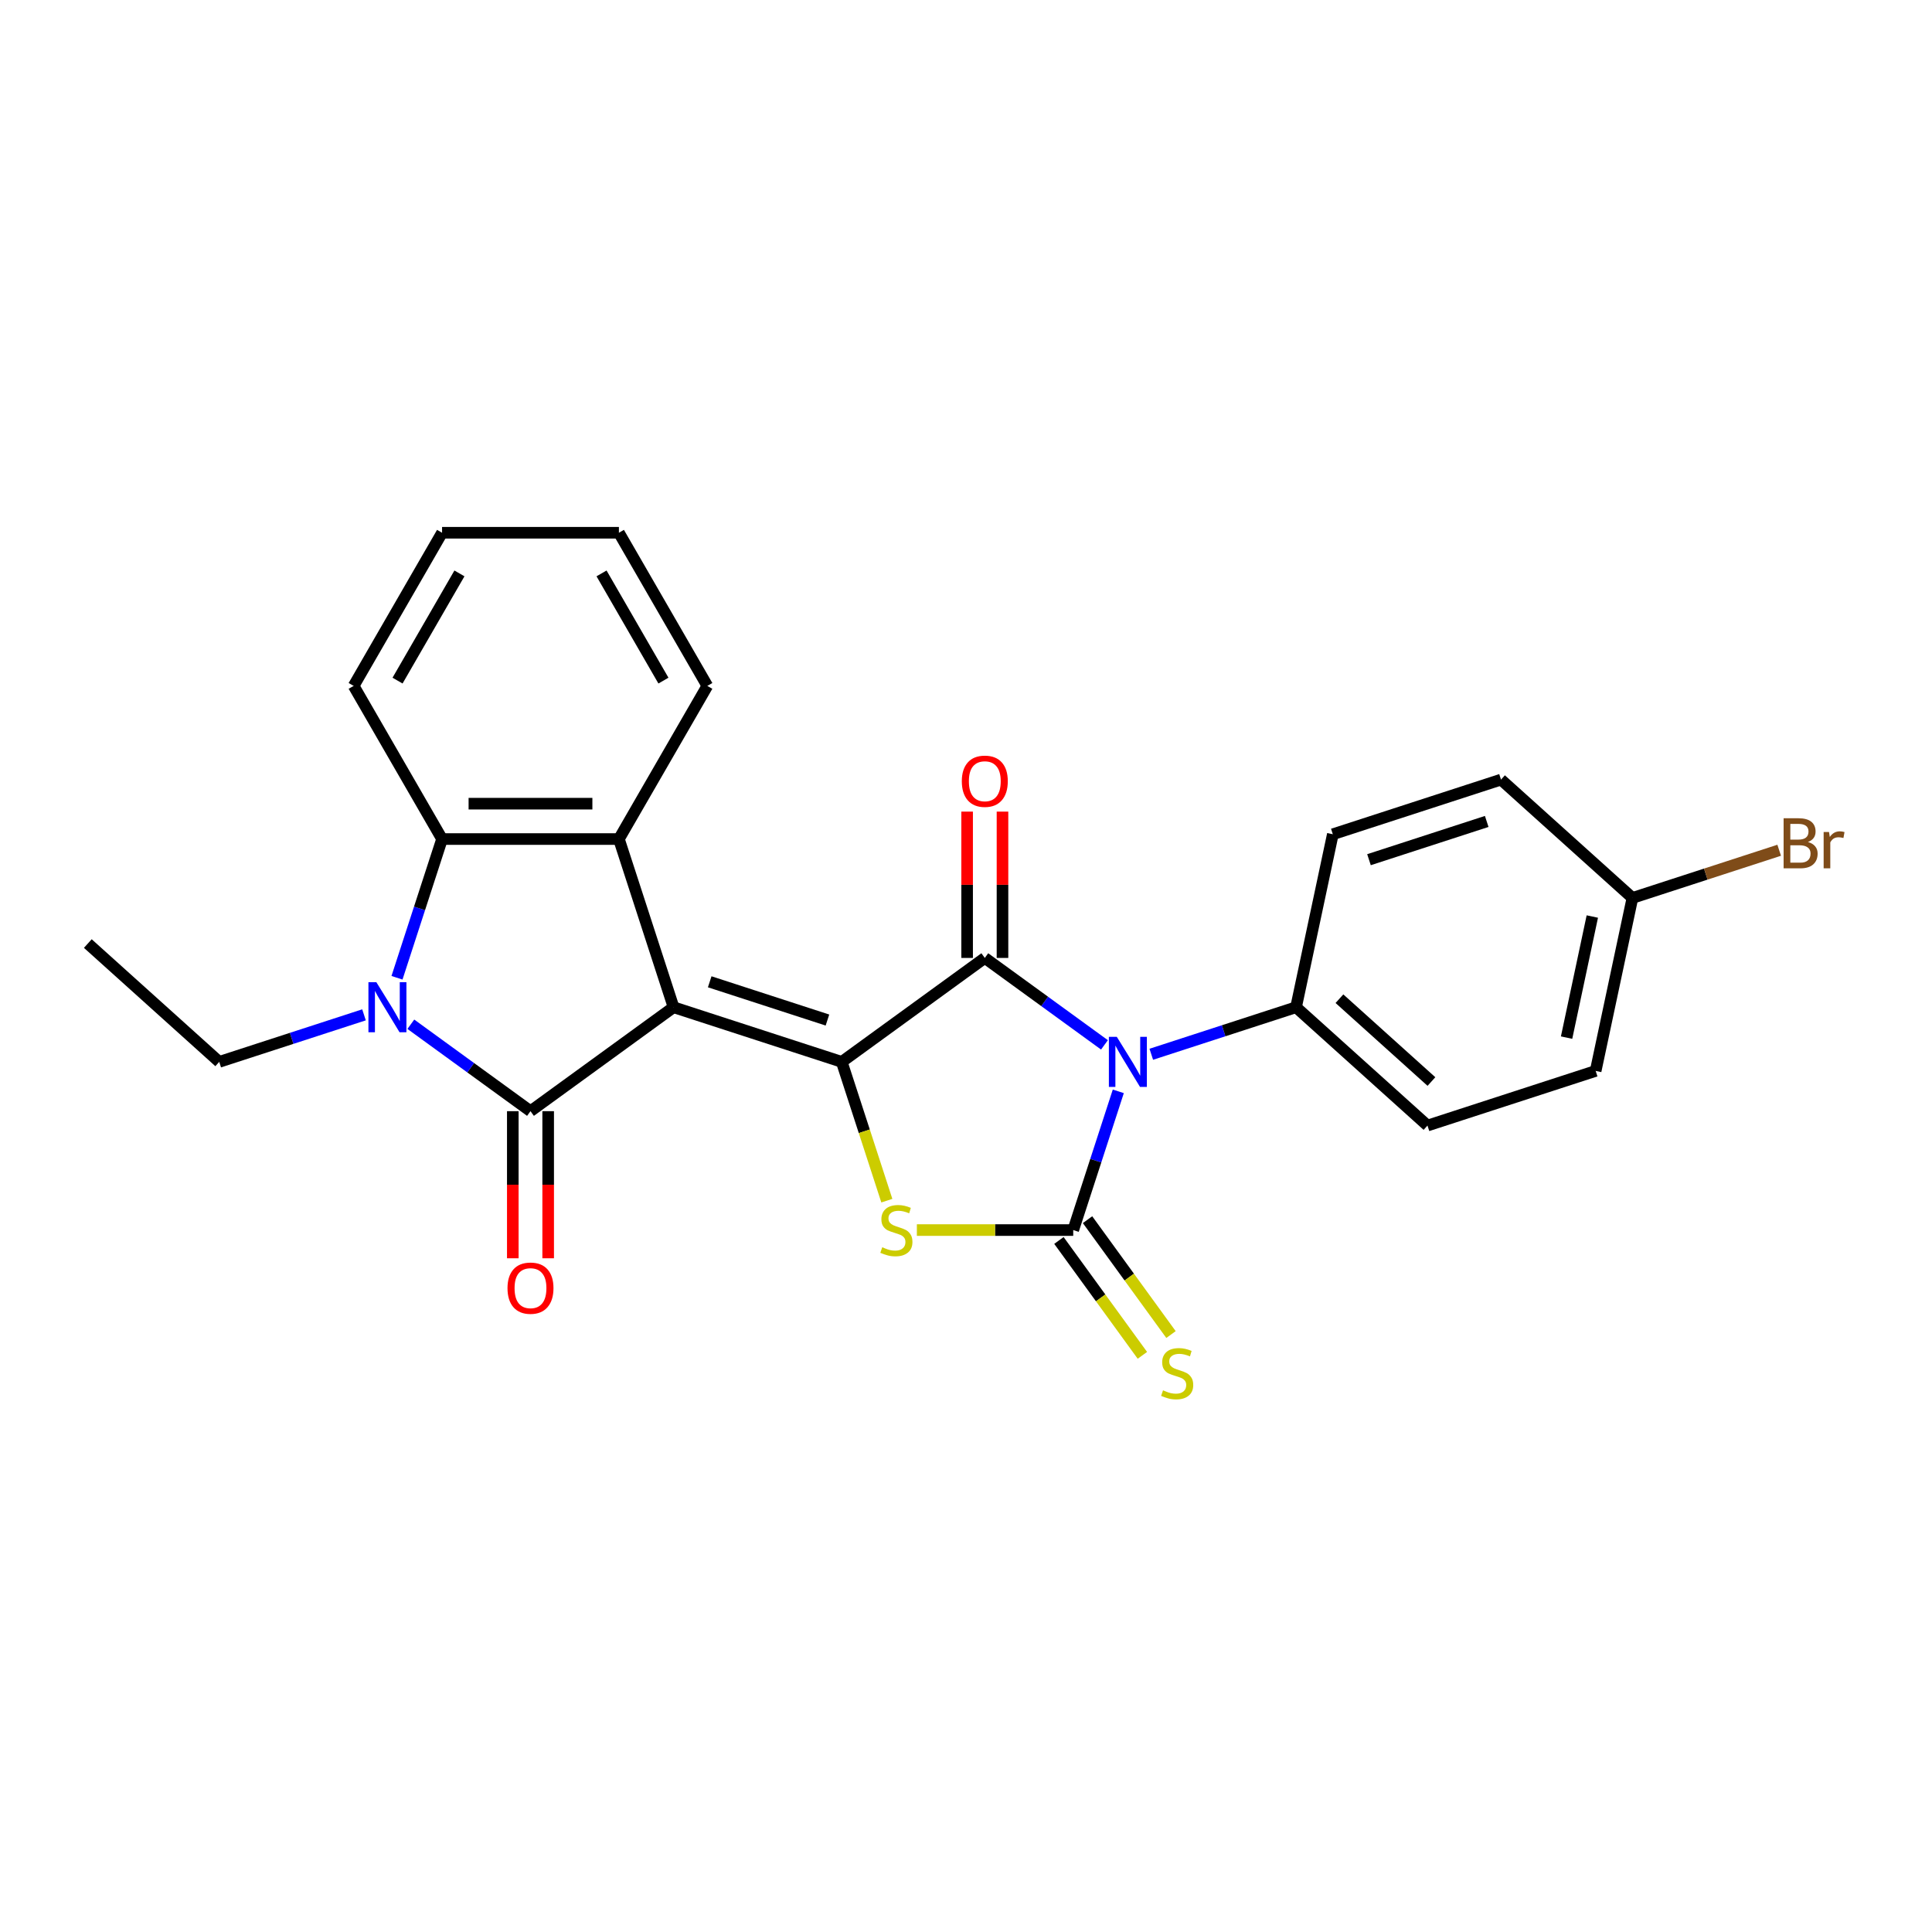 <?xml version='1.0' encoding='iso-8859-1'?>
<svg version='1.1' baseProfile='full'
              xmlns='http://www.w3.org/2000/svg'
                      xmlns:rdkit='http://www.rdkit.org/xml'
                      xmlns:xlink='http://www.w3.org/1999/xlink'
                  xml:space='preserve'
width='1000px' height='1000px' viewBox='0 0 1000 1000'>
<!-- END OF HEADER -->
<rect style='opacity:1.0;fill:#FFFFFF;stroke:none' width='1000' height='1000' x='0' y='0'> </rect>
<path class='bond-0' d='M 348.631,521.342 L 435.683,549.627' style='fill:none;fill-rule:evenodd;stroke:#000000;stroke-width:6px;stroke-linecap:butt;stroke-linejoin:miter;stroke-opacity:1' />
<path class='bond-0' d='M 367.346,508.174 L 428.283,527.973' style='fill:none;fill-rule:evenodd;stroke:#000000;stroke-width:6px;stroke-linecap:butt;stroke-linejoin:miter;stroke-opacity:1' />
<path class='bond-2' d='M 348.631,521.342 L 274.58,575.143' style='fill:none;fill-rule:evenodd;stroke:#000000;stroke-width:6px;stroke-linecap:butt;stroke-linejoin:miter;stroke-opacity:1' />
<path class='bond-7' d='M 348.631,521.342 L 320.346,434.289' style='fill:none;fill-rule:evenodd;stroke:#000000;stroke-width:6px;stroke-linecap:butt;stroke-linejoin:miter;stroke-opacity:1' />
<path class='bond-4' d='M 435.683,549.627 L 509.735,495.825' style='fill:none;fill-rule:evenodd;stroke:#000000;stroke-width:6px;stroke-linecap:butt;stroke-linejoin:miter;stroke-opacity:1' />
<path class='bond-5' d='M 435.683,549.627 L 447.355,585.547' style='fill:none;fill-rule:evenodd;stroke:#000000;stroke-width:6px;stroke-linecap:butt;stroke-linejoin:miter;stroke-opacity:1' />
<path class='bond-5' d='M 447.355,585.547 L 459.026,621.466' style='fill:none;fill-rule:evenodd;stroke:#CCCC00;stroke-width:6px;stroke-linecap:butt;stroke-linejoin:miter;stroke-opacity:1' />
<path class='bond-1' d='M 571.667,540.822 L 540.701,518.324' style='fill:none;fill-rule:evenodd;stroke:#0000FF;stroke-width:6px;stroke-linecap:butt;stroke-linejoin:miter;stroke-opacity:1' />
<path class='bond-1' d='M 540.701,518.324 L 509.735,495.825' style='fill:none;fill-rule:evenodd;stroke:#000000;stroke-width:6px;stroke-linecap:butt;stroke-linejoin:miter;stroke-opacity:1' />
<path class='bond-9' d='M 595.905,545.689 L 633.371,533.515' style='fill:none;fill-rule:evenodd;stroke:#0000FF;stroke-width:6px;stroke-linecap:butt;stroke-linejoin:miter;stroke-opacity:1' />
<path class='bond-9' d='M 633.371,533.515 L 670.838,521.342' style='fill:none;fill-rule:evenodd;stroke:#000000;stroke-width:6px;stroke-linecap:butt;stroke-linejoin:miter;stroke-opacity:1' />
<path class='bond-26' d='M 578.831,564.876 L 567.166,600.777' style='fill:none;fill-rule:evenodd;stroke:#0000FF;stroke-width:6px;stroke-linecap:butt;stroke-linejoin:miter;stroke-opacity:1' />
<path class='bond-26' d='M 567.166,600.777 L 555.501,636.679' style='fill:none;fill-rule:evenodd;stroke:#000000;stroke-width:6px;stroke-linecap:butt;stroke-linejoin:miter;stroke-opacity:1' />
<path class='bond-6' d='M 274.58,575.143 L 243.614,552.645' style='fill:none;fill-rule:evenodd;stroke:#000000;stroke-width:6px;stroke-linecap:butt;stroke-linejoin:miter;stroke-opacity:1' />
<path class='bond-6' d='M 243.614,552.645 L 212.648,530.146' style='fill:none;fill-rule:evenodd;stroke:#0000FF;stroke-width:6px;stroke-linecap:butt;stroke-linejoin:miter;stroke-opacity:1' />
<path class='bond-11' d='M 265.427,575.143 L 265.427,613.211' style='fill:none;fill-rule:evenodd;stroke:#000000;stroke-width:6px;stroke-linecap:butt;stroke-linejoin:miter;stroke-opacity:1' />
<path class='bond-11' d='M 265.427,613.211 L 265.427,651.28' style='fill:none;fill-rule:evenodd;stroke:#FF0000;stroke-width:6px;stroke-linecap:butt;stroke-linejoin:miter;stroke-opacity:1' />
<path class='bond-11' d='M 283.733,575.143 L 283.733,613.211' style='fill:none;fill-rule:evenodd;stroke:#000000;stroke-width:6px;stroke-linecap:butt;stroke-linejoin:miter;stroke-opacity:1' />
<path class='bond-11' d='M 283.733,613.211 L 283.733,651.28' style='fill:none;fill-rule:evenodd;stroke:#FF0000;stroke-width:6px;stroke-linecap:butt;stroke-linejoin:miter;stroke-opacity:1' />
<path class='bond-3' d='M 555.501,636.679 L 515.034,636.679' style='fill:none;fill-rule:evenodd;stroke:#000000;stroke-width:6px;stroke-linecap:butt;stroke-linejoin:miter;stroke-opacity:1' />
<path class='bond-3' d='M 515.034,636.679 L 474.568,636.679' style='fill:none;fill-rule:evenodd;stroke:#CCCC00;stroke-width:6px;stroke-linecap:butt;stroke-linejoin:miter;stroke-opacity:1' />
<path class='bond-10' d='M 548.096,642.059 L 569.697,671.79' style='fill:none;fill-rule:evenodd;stroke:#000000;stroke-width:6px;stroke-linecap:butt;stroke-linejoin:miter;stroke-opacity:1' />
<path class='bond-10' d='M 569.697,671.79 L 591.298,701.521' style='fill:none;fill-rule:evenodd;stroke:#CCCC00;stroke-width:6px;stroke-linecap:butt;stroke-linejoin:miter;stroke-opacity:1' />
<path class='bond-10' d='M 562.906,631.299 L 584.507,661.03' style='fill:none;fill-rule:evenodd;stroke:#000000;stroke-width:6px;stroke-linecap:butt;stroke-linejoin:miter;stroke-opacity:1' />
<path class='bond-10' d='M 584.507,661.03 L 606.108,690.761' style='fill:none;fill-rule:evenodd;stroke:#CCCC00;stroke-width:6px;stroke-linecap:butt;stroke-linejoin:miter;stroke-opacity:1' />
<path class='bond-12' d='M 518.888,495.825 L 518.888,457.958' style='fill:none;fill-rule:evenodd;stroke:#000000;stroke-width:6px;stroke-linecap:butt;stroke-linejoin:miter;stroke-opacity:1' />
<path class='bond-12' d='M 518.888,457.958 L 518.888,420.091' style='fill:none;fill-rule:evenodd;stroke:#FF0000;stroke-width:6px;stroke-linecap:butt;stroke-linejoin:miter;stroke-opacity:1' />
<path class='bond-12' d='M 500.581,495.825 L 500.581,457.958' style='fill:none;fill-rule:evenodd;stroke:#000000;stroke-width:6px;stroke-linecap:butt;stroke-linejoin:miter;stroke-opacity:1' />
<path class='bond-12' d='M 500.581,457.958 L 500.581,420.091' style='fill:none;fill-rule:evenodd;stroke:#FF0000;stroke-width:6px;stroke-linecap:butt;stroke-linejoin:miter;stroke-opacity:1' />
<path class='bond-15' d='M 188.41,525.279 L 150.943,537.453' style='fill:none;fill-rule:evenodd;stroke:#0000FF;stroke-width:6px;stroke-linecap:butt;stroke-linejoin:miter;stroke-opacity:1' />
<path class='bond-15' d='M 150.943,537.453 L 113.476,549.627' style='fill:none;fill-rule:evenodd;stroke:#000000;stroke-width:6px;stroke-linecap:butt;stroke-linejoin:miter;stroke-opacity:1' />
<path class='bond-25' d='M 205.483,506.092 L 217.149,470.191' style='fill:none;fill-rule:evenodd;stroke:#0000FF;stroke-width:6px;stroke-linecap:butt;stroke-linejoin:miter;stroke-opacity:1' />
<path class='bond-25' d='M 217.149,470.191 L 228.814,434.289' style='fill:none;fill-rule:evenodd;stroke:#000000;stroke-width:6px;stroke-linecap:butt;stroke-linejoin:miter;stroke-opacity:1' />
<path class='bond-8' d='M 320.346,434.289 L 228.814,434.289' style='fill:none;fill-rule:evenodd;stroke:#000000;stroke-width:6px;stroke-linecap:butt;stroke-linejoin:miter;stroke-opacity:1' />
<path class='bond-8' d='M 306.616,415.983 L 242.544,415.983' style='fill:none;fill-rule:evenodd;stroke:#000000;stroke-width:6px;stroke-linecap:butt;stroke-linejoin:miter;stroke-opacity:1' />
<path class='bond-17' d='M 320.346,434.289 L 366.112,355.02' style='fill:none;fill-rule:evenodd;stroke:#000000;stroke-width:6px;stroke-linecap:butt;stroke-linejoin:miter;stroke-opacity:1' />
<path class='bond-21' d='M 228.814,434.289 L 183.048,355.02' style='fill:none;fill-rule:evenodd;stroke:#000000;stroke-width:6px;stroke-linecap:butt;stroke-linejoin:miter;stroke-opacity:1' />
<path class='bond-13' d='M 670.838,521.342 L 738.86,582.589' style='fill:none;fill-rule:evenodd;stroke:#000000;stroke-width:6px;stroke-linecap:butt;stroke-linejoin:miter;stroke-opacity:1' />
<path class='bond-13' d='M 693.291,516.924 L 740.906,559.797' style='fill:none;fill-rule:evenodd;stroke:#000000;stroke-width:6px;stroke-linecap:butt;stroke-linejoin:miter;stroke-opacity:1' />
<path class='bond-14' d='M 670.838,521.342 L 689.869,431.81' style='fill:none;fill-rule:evenodd;stroke:#000000;stroke-width:6px;stroke-linecap:butt;stroke-linejoin:miter;stroke-opacity:1' />
<path class='bond-18' d='M 738.86,582.589 L 825.912,554.304' style='fill:none;fill-rule:evenodd;stroke:#000000;stroke-width:6px;stroke-linecap:butt;stroke-linejoin:miter;stroke-opacity:1' />
<path class='bond-19' d='M 689.869,431.81 L 776.921,403.524' style='fill:none;fill-rule:evenodd;stroke:#000000;stroke-width:6px;stroke-linecap:butt;stroke-linejoin:miter;stroke-opacity:1' />
<path class='bond-19' d='M 708.584,444.977 L 769.52,425.178' style='fill:none;fill-rule:evenodd;stroke:#000000;stroke-width:6px;stroke-linecap:butt;stroke-linejoin:miter;stroke-opacity:1' />
<path class='bond-22' d='M 113.476,549.627 L 45.455,488.38' style='fill:none;fill-rule:evenodd;stroke:#000000;stroke-width:6px;stroke-linecap:butt;stroke-linejoin:miter;stroke-opacity:1' />
<path class='bond-16' d='M 844.943,464.772 L 776.921,403.524' style='fill:none;fill-rule:evenodd;stroke:#000000;stroke-width:6px;stroke-linecap:butt;stroke-linejoin:miter;stroke-opacity:1' />
<path class='bond-20' d='M 844.943,464.772 L 882.922,452.431' style='fill:none;fill-rule:evenodd;stroke:#000000;stroke-width:6px;stroke-linecap:butt;stroke-linejoin:miter;stroke-opacity:1' />
<path class='bond-20' d='M 882.922,452.431 L 920.902,440.091' style='fill:none;fill-rule:evenodd;stroke:#7F4C19;stroke-width:6px;stroke-linecap:butt;stroke-linejoin:miter;stroke-opacity:1' />
<path class='bond-28' d='M 844.943,464.772 L 825.912,554.304' style='fill:none;fill-rule:evenodd;stroke:#000000;stroke-width:6px;stroke-linecap:butt;stroke-linejoin:miter;stroke-opacity:1' />
<path class='bond-28' d='M 824.182,474.395 L 810.861,537.068' style='fill:none;fill-rule:evenodd;stroke:#000000;stroke-width:6px;stroke-linecap:butt;stroke-linejoin:miter;stroke-opacity:1' />
<path class='bond-23' d='M 366.112,355.02 L 320.346,275.751' style='fill:none;fill-rule:evenodd;stroke:#000000;stroke-width:6px;stroke-linecap:butt;stroke-linejoin:miter;stroke-opacity:1' />
<path class='bond-23' d='M 343.393,352.283 L 311.357,296.794' style='fill:none;fill-rule:evenodd;stroke:#000000;stroke-width:6px;stroke-linecap:butt;stroke-linejoin:miter;stroke-opacity:1' />
<path class='bond-27' d='M 183.048,355.02 L 228.814,275.751' style='fill:none;fill-rule:evenodd;stroke:#000000;stroke-width:6px;stroke-linecap:butt;stroke-linejoin:miter;stroke-opacity:1' />
<path class='bond-27' d='M 205.766,352.283 L 237.803,296.794' style='fill:none;fill-rule:evenodd;stroke:#000000;stroke-width:6px;stroke-linecap:butt;stroke-linejoin:miter;stroke-opacity:1' />
<path class='bond-24' d='M 320.346,275.751 L 228.814,275.751' style='fill:none;fill-rule:evenodd;stroke:#000000;stroke-width:6px;stroke-linecap:butt;stroke-linejoin:miter;stroke-opacity:1' />
<path  class='atom-2' d='M 578.056 536.666
L 586.55 550.396
Q 587.392 551.75, 588.747 554.203
Q 590.102 556.656, 590.175 556.803
L 590.175 536.666
L 593.616 536.666
L 593.616 562.588
L 590.065 562.588
L 580.948 547.576
Q 579.887 545.819, 578.752 543.805
Q 577.653 541.791, 577.324 541.169
L 577.324 562.588
L 573.955 562.588
L 573.955 536.666
L 578.056 536.666
' fill='#0000FF'/>
<path  class='atom-6' d='M 456.646 645.576
Q 456.939 645.686, 458.147 646.198
Q 459.355 646.711, 460.673 647.04
Q 462.028 647.333, 463.346 647.333
Q 465.799 647.333, 467.227 646.162
Q 468.655 644.954, 468.655 642.867
Q 468.655 641.439, 467.923 640.56
Q 467.227 639.681, 466.129 639.205
Q 465.03 638.729, 463.2 638.18
Q 460.893 637.485, 459.502 636.825
Q 458.147 636.166, 457.158 634.775
Q 456.207 633.384, 456.207 631.041
Q 456.207 627.782, 458.403 625.768
Q 460.637 623.755, 465.03 623.755
Q 468.033 623.755, 471.438 625.183
L 470.595 628.002
Q 467.483 626.72, 465.14 626.72
Q 462.614 626.72, 461.223 627.782
Q 459.831 628.807, 459.868 630.601
Q 459.868 631.993, 460.563 632.835
Q 461.296 633.677, 462.321 634.153
Q 463.383 634.629, 465.14 635.178
Q 467.483 635.91, 468.875 636.642
Q 470.266 637.375, 471.254 638.876
Q 472.28 640.34, 472.28 642.867
Q 472.28 646.455, 469.863 648.395
Q 467.483 650.299, 463.493 650.299
Q 461.186 650.299, 459.428 649.786
Q 457.708 649.31, 455.657 648.468
L 456.646 645.576
' fill='#CCCC00'/>
<path  class='atom-7' d='M 194.799 508.381
L 203.293 522.11
Q 204.135 523.465, 205.49 525.918
Q 206.844 528.371, 206.918 528.518
L 206.918 508.381
L 210.359 508.381
L 210.359 534.303
L 206.808 534.303
L 197.691 519.291
Q 196.629 517.534, 195.494 515.52
Q 194.396 513.506, 194.067 512.884
L 194.067 534.303
L 190.698 534.303
L 190.698 508.381
L 194.799 508.381
' fill='#0000FF'/>
<path  class='atom-11' d='M 601.98 719.627
Q 602.272 719.737, 603.481 720.25
Q 604.689 720.762, 606.007 721.092
Q 607.362 721.385, 608.68 721.385
Q 611.133 721.385, 612.561 720.213
Q 613.989 719.005, 613.989 716.918
Q 613.989 715.49, 613.256 714.611
Q 612.561 713.732, 611.462 713.257
Q 610.364 712.781, 608.533 712.231
Q 606.227 711.536, 604.835 710.877
Q 603.481 710.218, 602.492 708.826
Q 601.54 707.435, 601.54 705.092
Q 601.54 701.833, 603.737 699.82
Q 605.97 697.806, 610.364 697.806
Q 613.366 697.806, 616.771 699.234
L 615.929 702.053
Q 612.817 700.772, 610.474 700.772
Q 607.947 700.772, 606.556 701.833
Q 605.165 702.858, 605.201 704.652
Q 605.201 706.044, 605.897 706.886
Q 606.629 707.728, 607.655 708.204
Q 608.716 708.68, 610.474 709.229
Q 612.817 709.961, 614.208 710.694
Q 615.6 711.426, 616.588 712.927
Q 617.613 714.392, 617.613 716.918
Q 617.613 720.506, 615.197 722.446
Q 612.817 724.35, 608.826 724.35
Q 606.52 724.35, 604.762 723.838
Q 603.041 723.362, 600.991 722.52
L 601.98 719.627
' fill='#CCCC00'/>
<path  class='atom-12' d='M 262.681 666.748
Q 262.681 660.524, 265.756 657.046
Q 268.832 653.568, 274.58 653.568
Q 280.328 653.568, 283.404 657.046
Q 286.479 660.524, 286.479 666.748
Q 286.479 673.046, 283.367 676.634
Q 280.255 680.185, 274.58 680.185
Q 268.868 680.185, 265.756 676.634
Q 262.681 673.083, 262.681 666.748
M 274.58 677.256
Q 278.534 677.256, 280.658 674.62
Q 282.818 671.948, 282.818 666.748
Q 282.818 661.659, 280.658 659.096
Q 278.534 656.497, 274.58 656.497
Q 270.626 656.497, 268.466 659.06
Q 266.342 661.623, 266.342 666.748
Q 266.342 671.984, 268.466 674.62
Q 270.626 677.256, 274.58 677.256
' fill='#FF0000'/>
<path  class='atom-13' d='M 497.835 404.366
Q 497.835 398.142, 500.911 394.664
Q 503.986 391.186, 509.735 391.186
Q 515.483 391.186, 518.558 394.664
Q 521.634 398.142, 521.634 404.366
Q 521.634 410.664, 518.522 414.252
Q 515.41 417.803, 509.735 417.803
Q 504.023 417.803, 500.911 414.252
Q 497.835 410.7, 497.835 404.366
M 509.735 414.874
Q 513.689 414.874, 515.812 412.238
Q 517.973 409.565, 517.973 404.366
Q 517.973 399.277, 515.812 396.714
Q 513.689 394.115, 509.735 394.115
Q 505.78 394.115, 503.62 396.678
Q 501.497 399.24, 501.497 404.366
Q 501.497 409.602, 503.62 412.238
Q 505.78 414.874, 509.735 414.874
' fill='#FF0000'/>
<path  class='atom-21' d='M 935.785 435.827
Q 938.274 436.523, 939.519 438.061
Q 940.801 439.562, 940.801 441.795
Q 940.801 445.383, 938.494 447.434
Q 936.224 449.447, 931.904 449.447
L 923.19 449.447
L 923.19 423.526
L 930.842 423.526
Q 935.272 423.526, 937.506 425.32
Q 939.739 427.114, 939.739 430.409
Q 939.739 434.326, 935.785 435.827
M 926.668 426.455
L 926.668 434.583
L 930.842 434.583
Q 933.405 434.583, 934.723 433.557
Q 936.078 432.496, 936.078 430.409
Q 936.078 426.455, 930.842 426.455
L 926.668 426.455
M 931.904 446.518
Q 934.43 446.518, 935.785 445.31
Q 937.139 444.102, 937.139 441.795
Q 937.139 439.672, 935.638 438.61
Q 934.174 437.512, 931.355 437.512
L 926.668 437.512
L 926.668 446.518
L 931.904 446.518
' fill='#7F4C19'/>
<path  class='atom-21' d='M 946.695 430.628
L 947.098 433.228
Q 949.075 430.299, 952.297 430.299
Q 953.322 430.299, 954.714 430.665
L 954.164 433.741
Q 952.59 433.374, 951.711 433.374
Q 950.174 433.374, 949.149 433.997
Q 948.16 434.583, 947.354 436.011
L 947.354 449.447
L 943.913 449.447
L 943.913 430.628
L 946.695 430.628
' fill='#7F4C19'/>
</svg>
